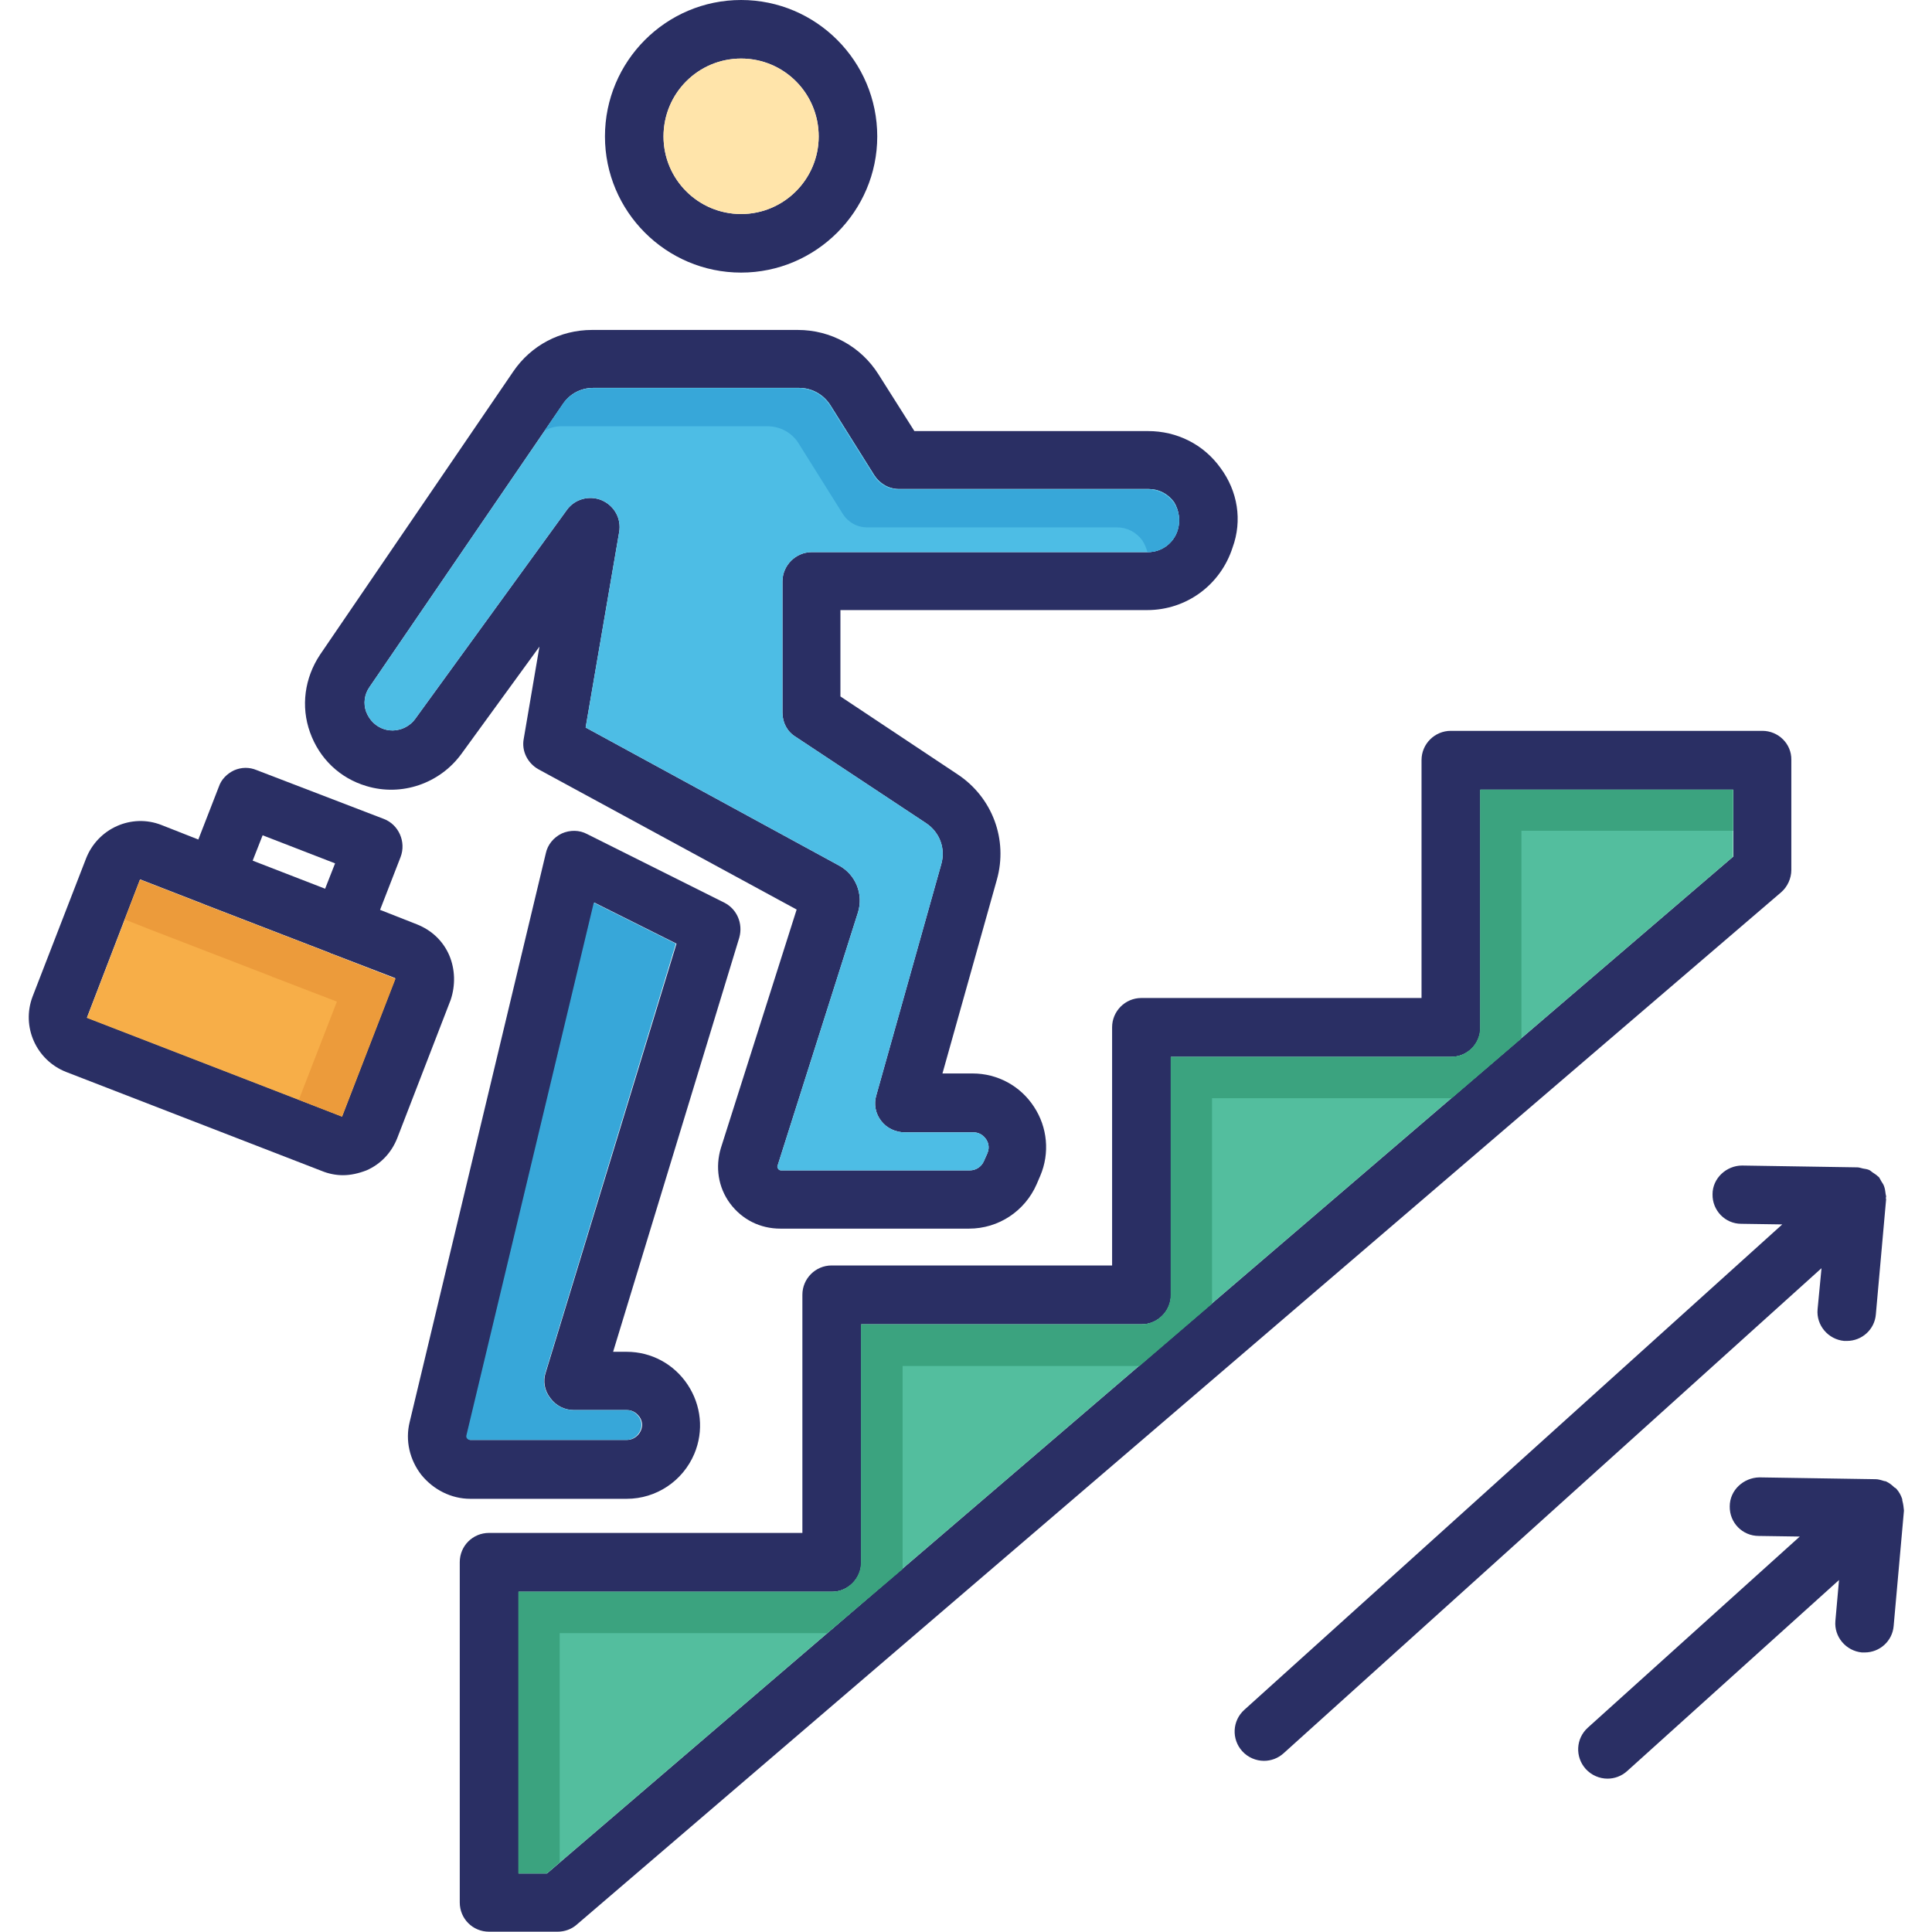 <svg id="Layer_1" enable-background="new 0 0 64 64" height="512" viewBox="0 0 64 64" width="512" xmlns="http://www.w3.org/2000/svg"><g><path d="m14.88 31.64c-.21-.48-.59-.83-1.07-1.02l-1.22-.48.68-1.75c.19-.5-.06-1.07-.55-1.26l-4.22-1.62c-.24-.1-.5-.1-.75.01-.23.11-.42.3-.5.54l-.68 1.75-1.22-.48c-.99-.39-2.11.11-2.5 1.11l-1.77 4.57c-.38 1 .12 2.11 1.11 2.5l8.47 3.28c.22.09.46.14.7.14.26 0 .52-.06.78-.16.48-.21.83-.59 1.02-1.07l1.77-4.58c.16-.48.15-1.01-.05-1.48zm-6.18-3.97 2.4.93-.33.84-2.4-.93zm2.63 9.31-8.45-3.27 1.76-4.58 2.11.82h.01s0 0 .01.01l4.17 1.61c.01.01.02.02.03.02.02.01.03 0 .04.01l2.08.8z" fill="#2a2f64"/><path d="m13.1 32.42-1.77 4.57-8.45-3.27 1.76-4.58 2.11.82h.01s0 0 .01.01l4.17 1.61c.01.01.02.02.03.02.02.01.03 0 .04.01z" fill="#f7ae48"/><path d="m13.1 32.42-1.77 4.57-1.43-.56 1.26-3.25-2.08-.8c-.01-.01-.02 0-.04-.01-.01 0-.02-.01-.03-.02l-4.17-1.61c-.01-.01-.01-.01-.01-.01-.01 0-.01 0-.01 0l-.69-.27.51-1.32 2.11.82h.01s0 0 .01.01l4.17 1.61c.01.01.02.02.03.02.02.01.03 0 .04.01z" fill="#ec9b3b"/><path d="m40.43 15.5c-.56-.78-1.44-1.22-2.4-1.22h-7.74l-1.19-1.88c-.58-.92-1.58-1.47-2.67-1.47h-6.82c-1.05 0-2.02.51-2.61 1.38l-6.4 9.38c-.51.77-.64 1.71-.33 2.57.31.87.99 1.52 1.87 1.78 1.16.35 2.42-.08 3.14-1.06l2.59-3.56-.52 3.05c-.08.41.13.81.48 1.01l8.56 4.65-2.51 7.9c-.19.63-.09 1.3.3 1.83.4.54 1 .84 1.67.84h6.25c.98 0 1.85-.58 2.24-1.47l.12-.28c.32-.75.24-1.61-.21-2.29-.45-.69-1.21-1.1-2.03-1.1h-1l1.8-6.41c.38-1.34-.15-2.74-1.3-3.5l-3.88-2.58v-2.86h10.16c1.3 0 2.43-.83 2.83-2.07.33-.9.17-1.87-.4-2.64zm-1.42 2.07c-.14.43-.53.72-.99.72h-11.13c-.53 0-.97.44-.97.97v4.35c0 .33.16.63.44.8l4.32 2.86c.45.3.65.84.5 1.36l-2.15 7.65c-.09.29-.03.61.16.85.18.24.48.38.78.38h2.28c.23 0 .36.15.41.22.06.09.14.25.05.47l-.12.27c-.08.18-.26.3-.46.3h-6.25c-.02 0-.07 0-.1-.05-.04-.05-.03-.09-.02-.11l2.66-8.38c.19-.6-.07-1.26-.63-1.56l-8.39-4.57 1.11-6.47c.08-.45-.16-.88-.58-1.06-.41-.17-.89-.04-1.15.32l-5.03 6.93c-.23.31-.64.45-1.01.34-.29-.09-.5-.3-.61-.58-.1-.27-.06-.58.11-.82l6.41-9.38c.22-.33.59-.53 1-.53h6.82c.42 0 .8.21 1.03.56l1.46 2.33c.18.28.48.46.82.46h8.27c.34 0 .64.16.84.43.17.28.22.62.12.94z" fill="#2a2f64"/><path d="m39.01 17.57c-.14.43-.53.72-.99.72h-11.13c-.53 0-.97.44-.97.97v4.35c0 .33.16.63.44.8l4.32 2.86c.45.3.65.84.5 1.36l-2.15 7.65c-.09.29-.03.61.16.85.18.24.48.38.78.38h2.28c.23 0 .36.15.41.22.06.09.14.25.05.47l-.12.27c-.08.18-.26.3-.46.3h-6.25c-.02 0-.07 0-.1-.05-.04-.05-.03-.09-.02-.11l2.66-8.38c.19-.6-.07-1.26-.63-1.56l-8.39-4.57 1.11-6.47c.08-.45-.16-.88-.58-1.06-.41-.17-.89-.04-1.15.32l-5.03 6.93c-.23.31-.64.45-1.01.34-.29-.09-.5-.3-.61-.58-.1-.27-.06-.58.11-.82l6.41-9.38c.22-.33.59-.53 1-.53h6.82c.42 0 .8.21 1.03.56l1.46 2.33c.18.28.48.46.82.46h8.27c.34 0 .64.16.84.43.17.28.22.62.12.94z" fill="#4dbde5"/><path d="m39.01 17.57c-.14.43-.53.72-.99.72h-.01c-.04-.14-.09-.27-.17-.39-.2-.27-.5-.43-.84-.43h-8.27c-.34 0-.64-.17-.82-.46l-1.46-2.33c-.22-.35-.61-.56-1.03-.56h-6.82c-.2 0-.39.05-.56.15l.59-.87c.22-.33.59-.53 1-.53h6.82c.42 0 .8.21 1.03.56l1.46 2.33c.18.28.48.46.82.46h8.27c.34 0 .64.16.84.43.19.26.24.6.14.92z" fill="#37a7d9"/><path d="m23.99 29.9-4.54-2.27c-.26-.14-.57-.14-.84-.02-.27.13-.47.37-.53.66l-4.51 18.84c-.15.61 0 1.25.39 1.75.4.49.99.79 1.62.79h5.18c.98 0 1.86-.59 2.24-1.49.32-.76.23-1.61-.22-2.29s-1.2-1.09-2.02-1.09h-.45l4.18-13.72c.13-.47-.08-.95-.5-1.16zm-5.91 15.56c-.1.29-.04.61.15.85.18.25.47.4.78.4h1.76c.22 0 .35.14.41.22s.14.25.05.46c-.08.18-.26.31-.46.31h-5.18c-.04 0-.07-.02-.1-.05-.02-.03-.03-.06-.02-.1l4.22-17.65 2.72 1.36z" fill="#2a2f64"/><path d="m21.16 46.93c.06.08.14.25.05.46-.08.18-.26.31-.46.31h-5.18c-.04 0-.07-.02-.1-.05-.02-.03-.03-.06-.02-.1l4.22-17.65 2.72 1.36-4.32 14.2c-.1.29-.04.61.15.85.18.25.47.4.78.4h1.76c.22 0 .34.14.4.22z" fill="#37a7d9"/><path d="m24.55 0c-2.49 0-4.51 2.03-4.51 4.52 0 2.48 2.02 4.51 4.51 4.51 2.48 0 4.51-2.03 4.51-4.51 0-2.49-2.02-4.52-4.51-4.52zm0 7.09c-1.42 0-2.57-1.15-2.57-2.57 0-1.43 1.15-2.58 2.57-2.58s2.57 1.15 2.57 2.58c0 1.41-1.15 2.57-2.57 2.57z" fill="#2a2f64"/><path d="m27.12 4.52c0 1.42-1.15 2.57-2.57 2.57s-2.57-1.15-2.57-2.57c0-1.43 1.15-2.58 2.57-2.58s2.57 1.15 2.57 2.58z" fill="#ffe4aa"/><path d="m58.38 24.21h-10.32c-.53 0-.97.43-.97.97v7.88h-9.28c-.54 0-.97.44-.97.97v7.89h-9.29c-.54 0-.97.44-.97.97v7.89h-10.38c-.54 0-.97.43-.97.97v11.27c0 .54.43.97.97.97h2.27c.23 0 .46-.08.63-.23l39.9-34.2c.21-.18.34-.46.34-.74v-3.65c.01-.53-.43-.96-.96-.96zm-.97 4.17-39.29 33.68h-.94v-9.33h10.38c.53 0 .97-.44.97-.97v-7.89h9.29c.53 0 .97-.44.97-.97v-7.89h9.28c.54 0 .97-.43.97-.97v-7.88h8.38v2.22z" fill="#2a2f64"/><path d="m57.41 26.15v2.23l-39.29 33.68h-.94v-9.33h10.38c.53 0 .97-.44.97-.97v-7.89h9.29c.53 0 .97-.44.97-.97v-7.89h9.28c.54 0 .97-.43.97-.97v-7.88h8.37z" fill="#53be9e"/><path d="m57.41 26.15v1.37h-7.01v6.88l-2.31 1.98h-7.94v6.81l-2.4 2.06h-7.85v6.73l-2.5 2.12h-8.86v7.59l-.43.37h-.94v-9.33h10.38c.53 0 .97-.44.97-.97v-7.89h9.29c.53 0 .97-.44.97-.97v-7.89h9.28c.54 0 .97-.43.97-.97v-7.88h8.38z" fill="#3ba37f"/><g fill="#2a2f64"><path d="m60.21 43.37c-.05.53.35 1 .88 1.05h.09c.5 0 .92-.38.96-.88l.34-3.81c0-.02-.01-.03-.01-.05 0-.01.01-.02.01-.03v-.01c0-.04-.02-.08-.02-.12-.01-.08-.02-.15-.05-.23-.02-.06-.06-.11-.09-.16s-.05-.1-.08-.14c-.01-.01-.02-.01-.03-.02-.05-.05-.1-.08-.16-.12-.05-.03-.09-.08-.15-.1-.05-.02-.12-.03-.18-.04s-.13-.04-.19-.04l-3.82-.06c-.52 0-.98.42-.98.95-.01.54.42.98.95.98l1.36.02-17.82 16.08c-.4.36-.43.97-.07 1.37.19.21.46.32.72.32.23 0 .46-.08.65-.25l17.82-16.07z"/><path d="m63.02 49.72c-.01-.02 0-.05-.01-.07-.04-.12-.1-.23-.19-.33 0 0 0-.01-.01-.01-.02-.02-.04-.03-.06-.04-.08-.08-.16-.14-.26-.19-.03-.02-.07-.01-.11-.03-.07-.02-.16-.05-.25-.05-.01 0-.01 0-.02 0l-3.83-.06c-.52.01-.98.42-.98.96-.01.54.42.98.96.98l1.36.02-7.02 6.33c-.4.36-.43.97-.07 1.37.19.21.46.32.72.32.23 0 .46-.08.65-.25l7.02-6.33-.12 1.35c-.05.53.35 1 .88 1.05h.09c.5 0 .92-.38.96-.88l.34-3.81c0-.01 0-.01 0-.02-.01-.1-.02-.2-.05-.31z"/></g></g></svg>